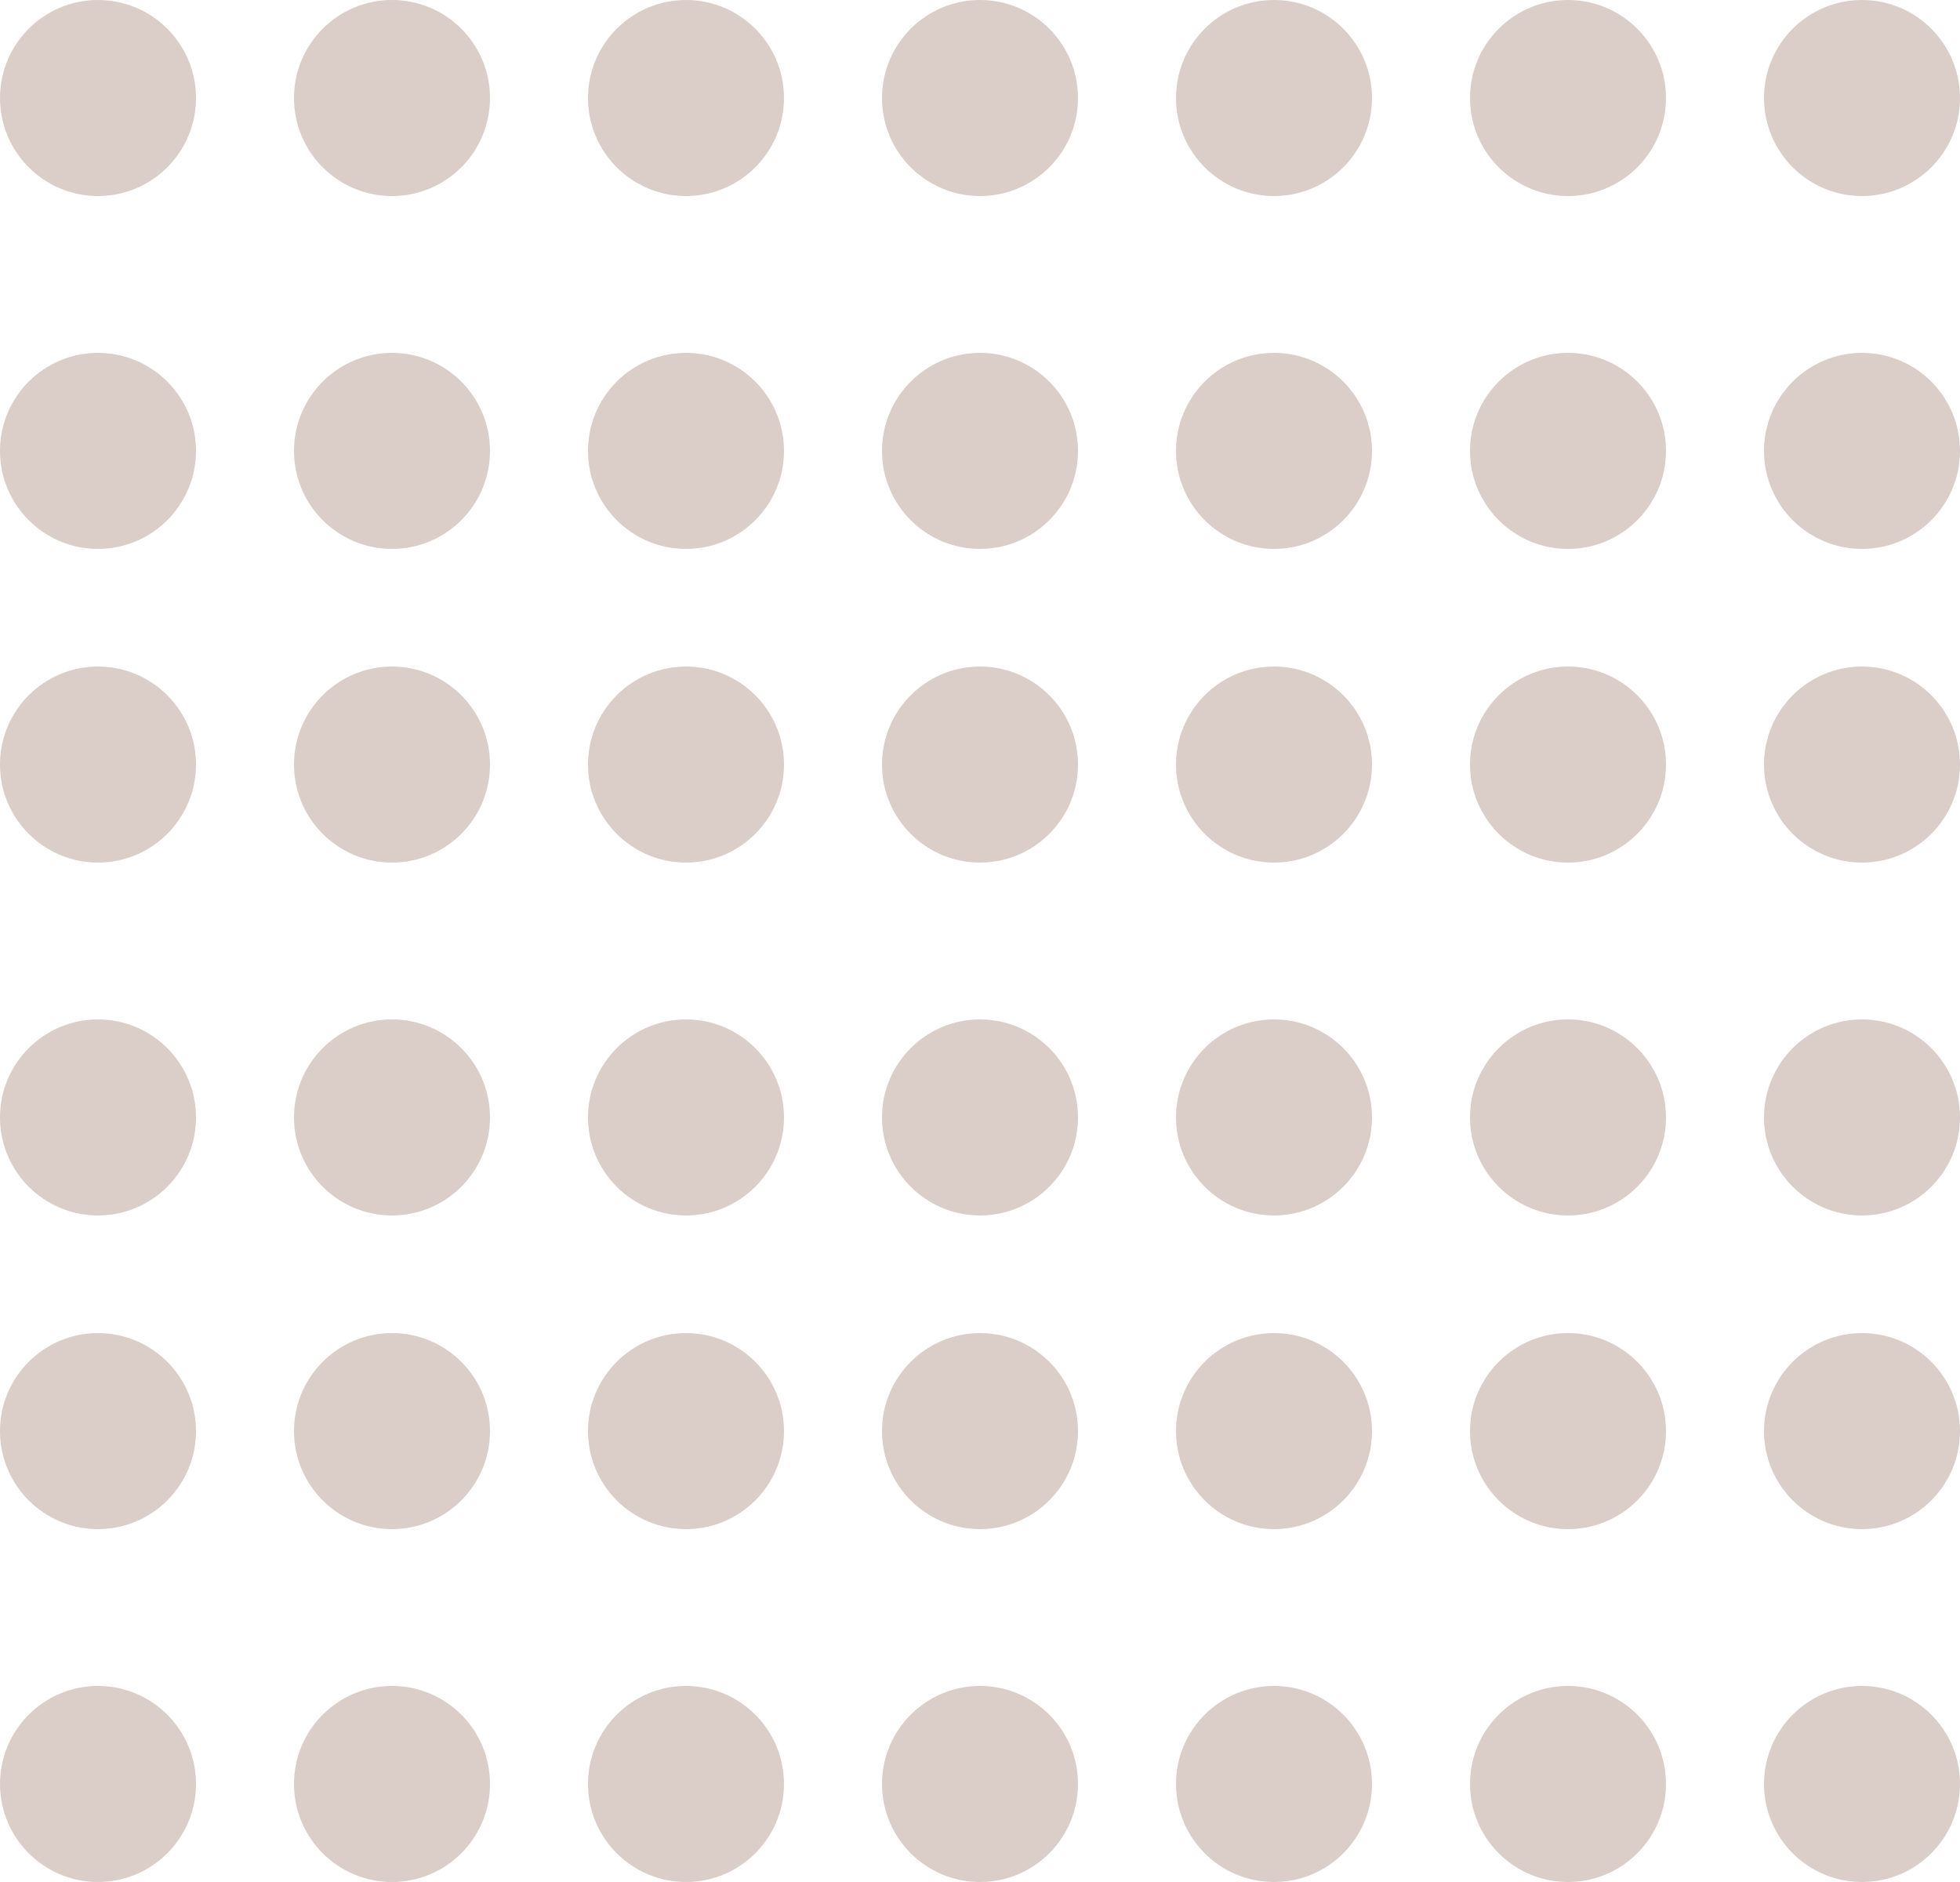 <svg width="100" height="96" viewBox="0 0 100 96" fill="none" xmlns="http://www.w3.org/2000/svg">
<path d="M10 73C10 75.761 7.761 78 5 78C2.239 78 0 75.761 0 73C0 70.239 2.239 68 5 68C7.761 68 10 70.239 10 73Z" fill="#DBCEC9"/>
<path d="M10 39C10 41.761 7.761 44 5 44C2.239 44 0 41.761 0 39C0 36.239 2.239 34 5 34C7.761 34 10 36.239 10 39Z" fill="#DBCEC9"/>
<path d="M10 5C10 7.761 7.761 10 5 10C2.239 10 0 7.761 0 5C0 2.239 2.239 0 5 0C7.761 0 10 2.239 10 5Z" fill="#DBCEC9"/>
<path d="M10 91C10 93.761 7.761 96 5 96C2.239 96 0 93.761 0 91C0 88.239 2.239 86 5 86C7.761 86 10 88.239 10 91Z" fill="#DBCEC9"/>
<path d="M10 57C10 59.761 7.761 62 5 62C2.239 62 0 59.761 0 57C0 54.239 2.239 52 5 52C7.761 52 10 54.239 10 57Z" fill="#DBCEC9"/>
<path d="M10 23C10 25.761 7.761 28 5 28C2.239 28 0 25.761 0 23C0 20.239 2.239 18 5 18C7.761 18 10 20.239 10 23Z" fill="#DBCEC9"/>
<path d="M25 73C25 75.761 22.761 78 20 78C17.239 78 15 75.761 15 73C15 70.239 17.239 68 20 68C22.761 68 25 70.239 25 73Z" fill="#DBCEC9"/>
<path d="M25 39C25 41.761 22.761 44 20 44C17.239 44 15 41.761 15 39C15 36.239 17.239 34 20 34C22.761 34 25 36.239 25 39Z" fill="#DBCEC9"/>
<path d="M25 5C25 7.761 22.761 10 20 10C17.239 10 15 7.761 15 5C15 2.239 17.239 0 20 0C22.761 0 25 2.239 25 5Z" fill="#DBCEC9"/>
<path d="M25 91C25 93.761 22.761 96 20 96C17.239 96 15 93.761 15 91C15 88.239 17.239 86 20 86C22.761 86 25 88.239 25 91Z" fill="#DBCEC9"/>
<path d="M25 57C25 59.761 22.761 62 20 62C17.239 62 15 59.761 15 57C15 54.239 17.239 52 20 52C22.761 52 25 54.239 25 57Z" fill="#DBCEC9"/>
<path d="M25 23C25 25.761 22.761 28 20 28C17.239 28 15 25.761 15 23C15 20.239 17.239 18 20 18C22.761 18 25 20.239 25 23Z" fill="#DBCEC9"/>
<path d="M40 73C40 75.761 37.761 78 35 78C32.239 78 30 75.761 30 73C30 70.239 32.239 68 35 68C37.761 68 40 70.239 40 73Z" fill="#DBCEC9"/>
<path d="M40 39C40 41.761 37.761 44 35 44C32.239 44 30 41.761 30 39C30 36.239 32.239 34 35 34C37.761 34 40 36.239 40 39Z" fill="#DBCEC9"/>
<path d="M40 5C40 7.761 37.761 10 35 10C32.239 10 30 7.761 30 5C30 2.239 32.239 0 35 0C37.761 0 40 2.239 40 5Z" fill="#DBCEC9"/>
<path d="M40 91C40 93.761 37.761 96 35 96C32.239 96 30 93.761 30 91C30 88.239 32.239 86 35 86C37.761 86 40 88.239 40 91Z" fill="#DBCEC9"/>
<path d="M40 57C40 59.761 37.761 62 35 62C32.239 62 30 59.761 30 57C30 54.239 32.239 52 35 52C37.761 52 40 54.239 40 57Z" fill="#DBCEC9"/>
<path d="M40 23C40 25.761 37.761 28 35 28C32.239 28 30 25.761 30 23C30 20.239 32.239 18 35 18C37.761 18 40 20.239 40 23Z" fill="#DBCEC9"/>
<path d="M55 73C55 75.761 52.761 78 50 78C47.239 78 45 75.761 45 73C45 70.239 47.239 68 50 68C52.761 68 55 70.239 55 73Z" fill="#DBCEC9"/>
<path d="M55 39C55 41.761 52.761 44 50 44C47.239 44 45 41.761 45 39C45 36.239 47.239 34 50 34C52.761 34 55 36.239 55 39Z" fill="#DBCEC9"/>
<path d="M55 5C55 7.761 52.761 10 50 10C47.239 10 45 7.761 45 5C45 2.239 47.239 0 50 0C52.761 0 55 2.239 55 5Z" fill="#DBCEC9"/>
<path d="M55 91C55 93.761 52.761 96 50 96C47.239 96 45 93.761 45 91C45 88.239 47.239 86 50 86C52.761 86 55 88.239 55 91Z" fill="#DBCEC9"/>
<path d="M55 57C55 59.761 52.761 62 50 62C47.239 62 45 59.761 45 57C45 54.239 47.239 52 50 52C52.761 52 55 54.239 55 57Z" fill="#DBCEC9"/>
<path d="M55 23C55 25.761 52.761 28 50 28C47.239 28 45 25.761 45 23C45 20.239 47.239 18 50 18C52.761 18 55 20.239 55 23Z" fill="#DBCEC9"/>
<path d="M70 73C70 75.761 67.761 78 65 78C62.239 78 60 75.761 60 73C60 70.239 62.239 68 65 68C67.761 68 70 70.239 70 73Z" fill="#DBCEC9"/>
<path d="M70 39C70 41.761 67.761 44 65 44C62.239 44 60 41.761 60 39C60 36.239 62.239 34 65 34C67.761 34 70 36.239 70 39Z" fill="#DBCEC9"/>
<path d="M70 5C70 7.761 67.761 10 65 10C62.239 10 60 7.761 60 5C60 2.239 62.239 0 65 0C67.761 0 70 2.239 70 5Z" fill="#DBCEC9"/>
<path d="M70 91C70 93.761 67.761 96 65 96C62.239 96 60 93.761 60 91C60 88.239 62.239 86 65 86C67.761 86 70 88.239 70 91Z" fill="#DBCEC9"/>
<path d="M70 57C70 59.761 67.761 62 65 62C62.239 62 60 59.761 60 57C60 54.239 62.239 52 65 52C67.761 52 70 54.239 70 57Z" fill="#DBCEC9"/>
<path d="M70 23C70 25.761 67.761 28 65 28C62.239 28 60 25.761 60 23C60 20.239 62.239 18 65 18C67.761 18 70 20.239 70 23Z" fill="#DBCEC9"/>
<path d="M85 73C85 75.761 82.761 78 80 78C77.239 78 75 75.761 75 73C75 70.239 77.239 68 80 68C82.761 68 85 70.239 85 73Z" fill="#DBCEC9"/>
<path d="M85 39C85 41.761 82.761 44 80 44C77.239 44 75 41.761 75 39C75 36.239 77.239 34 80 34C82.761 34 85 36.239 85 39Z" fill="#DBCEC9"/>
<path d="M85 5C85 7.761 82.761 10 80 10C77.239 10 75 7.761 75 5C75 2.239 77.239 0 80 0C82.761 0 85 2.239 85 5Z" fill="#DBCEC9"/>
<path d="M85 91C85 93.761 82.761 96 80 96C77.239 96 75 93.761 75 91C75 88.239 77.239 86 80 86C82.761 86 85 88.239 85 91Z" fill="#DBCEC9"/>
<path d="M85 57C85 59.761 82.761 62 80 62C77.239 62 75 59.761 75 57C75 54.239 77.239 52 80 52C82.761 52 85 54.239 85 57Z" fill="#DBCEC9"/>
<path d="M85 23C85 25.761 82.761 28 80 28C77.239 28 75 25.761 75 23C75 20.239 77.239 18 80 18C82.761 18 85 20.239 85 23Z" fill="#DBCEC9"/>
<path d="M100 73C100 75.761 97.761 78 95 78C92.239 78 90 75.761 90 73C90 70.239 92.239 68 95 68C97.761 68 100 70.239 100 73Z" fill="#DBCEC9"/>
<path d="M100 39C100 41.761 97.761 44 95 44C92.239 44 90 41.761 90 39C90 36.239 92.239 34 95 34C97.761 34 100 36.239 100 39Z" fill="#DBCEC9"/>
<path d="M100 5C100 7.761 97.761 10 95 10C92.239 10 90 7.761 90 5C90 2.239 92.239 0 95 0C97.761 0 100 2.239 100 5Z" fill="#DBCEC9"/>
<path d="M100 91C100 93.761 97.761 96 95 96C92.239 96 90 93.761 90 91C90 88.239 92.239 86 95 86C97.761 86 100 88.239 100 91Z" fill="#DBCEC9"/>
<path d="M100 57C100 59.761 97.761 62 95 62C92.239 62 90 59.761 90 57C90 54.239 92.239 52 95 52C97.761 52 100 54.239 100 57Z" fill="#DBCEC9"/>
<path d="M100 23C100 25.761 97.761 28 95 28C92.239 28 90 25.761 90 23C90 20.239 92.239 18 95 18C97.761 18 100 20.239 100 23Z" fill="#DBCEC9"/>
</svg>
